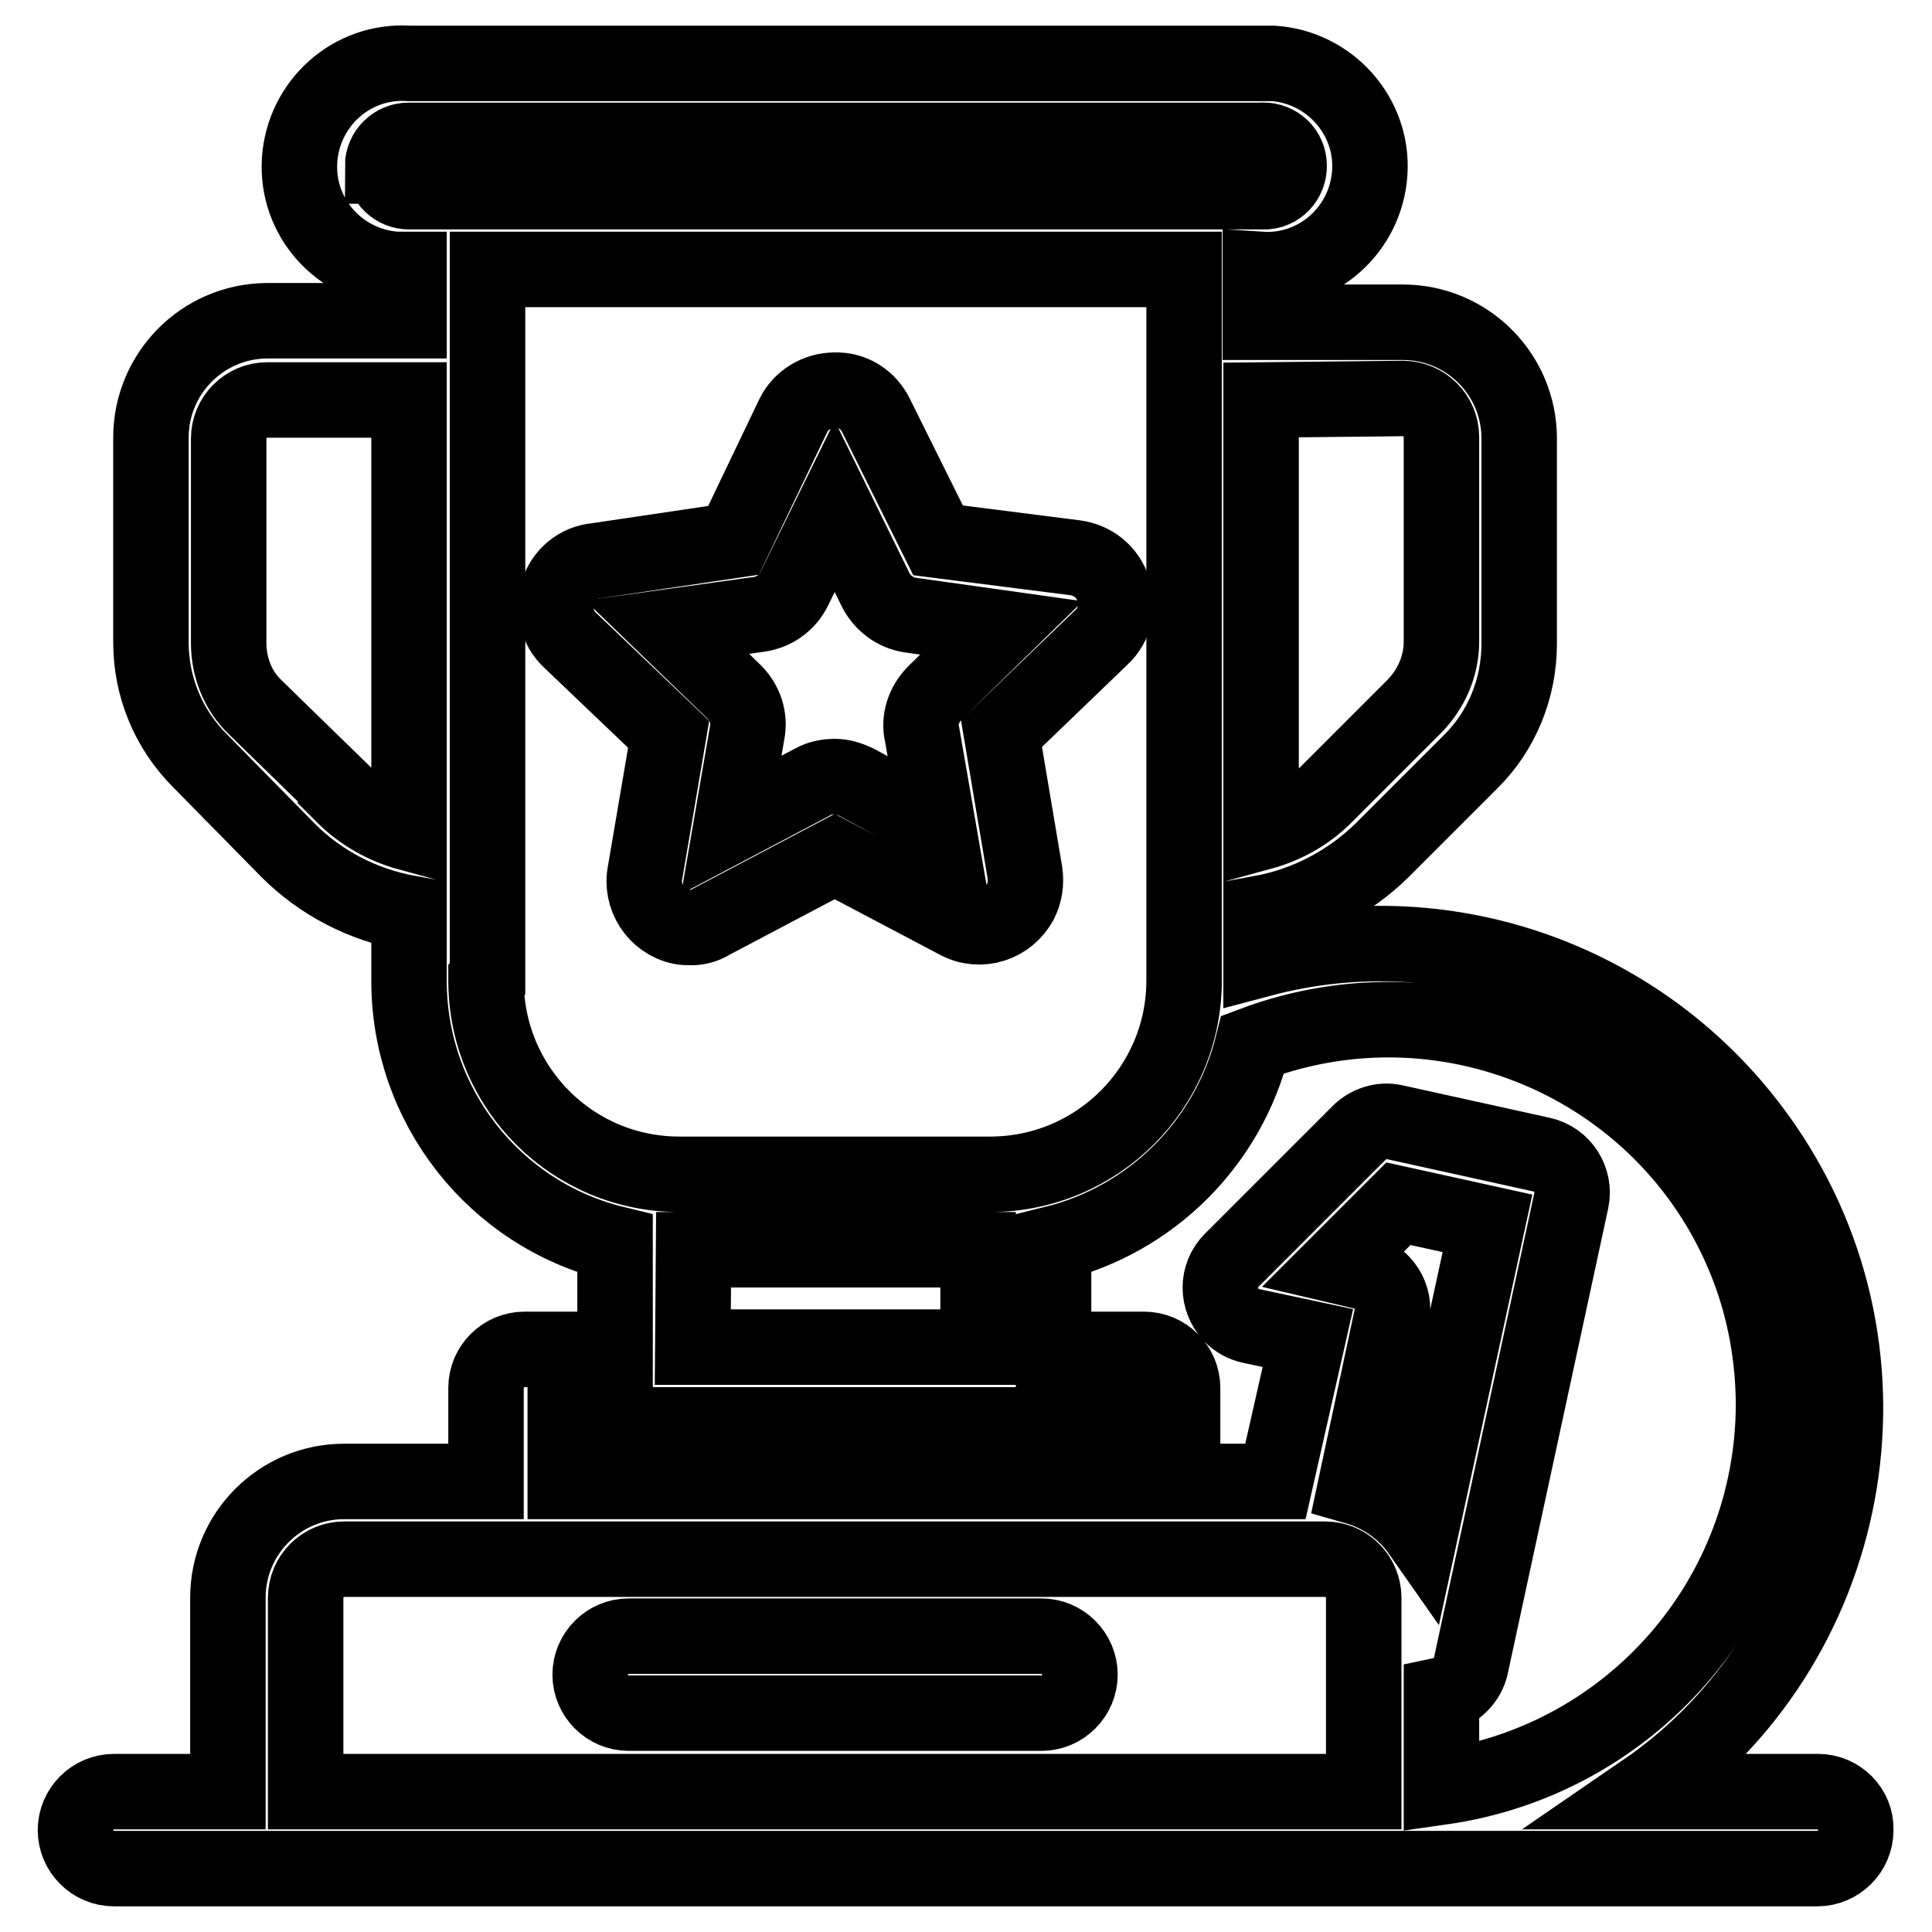 <?xml version="1.0" encoding="utf-8"?>
<!-- Svg Vector Icons : http://www.onlinewebfonts.com/icon -->
<!DOCTYPE svg PUBLIC "-//W3C//DTD SVG 1.1//EN" "http://www.w3.org/Graphics/SVG/1.1/DTD/svg11.dtd">
<svg version="1.1" xmlns="http://www.w3.org/2000/svg" xmlns:xlink="http://www.w3.org/1999/xlink" x="0px" y="0px" viewBox="0 0 256 256" enable-background="new 0 0 256 256" xml:space="preserve">
<g> <path stroke-width="10" fill-opacity="0" stroke="#000000"  d="M94.3,122.1l16.3-8.6l16.3,8.6c3,1.6,6.7,0.4,8.3-2.6c0.6-1.2,0.8-2.5,0.6-3.9l-3.1-18.4L146,84.4 c1.7-1.6,2.3-4.1,1.5-6.3c-0.7-2.3-2.7-3.9-5.1-4.2l-18.1-2.3l-8.2-16.5c-1-2.1-3.1-3.5-5.5-3.4c-2.3,0-4.5,1.3-5.5,3.4l-7.9,16.5 L79,74.3c-2.4,0.2-4.4,1.9-5.1,4.2c-0.7,2.2-0.1,4.7,1.6,6.3l13.1,12.5l-3.1,18.2c-0.7,3.3,1.4,6.6,4.7,7.3 c0.5,0.1,0.9,0.1,1.4,0.1C92.4,122.9,93.4,122.7,94.3,122.1z M88.4,83.1l12.2-1.7c2-0.3,3.7-1.5,4.6-3.3l5.4-11l5.4,11 c0.9,1.8,2.6,3.1,4.6,3.4l12.1,1.7l-8.8,8.6c-1.5,1.5-2.2,3.6-1.7,5.6l2.1,12.1l-10.9-5.9c-0.9-0.4-1.8-0.7-2.8-0.7 c-1,0-2,0.2-2.9,0.7l-10.8,5.7L99,97.1c0.4-2-0.3-4-1.7-5.4L88.4,83.1z M138,216.8H83.3c-2.8,0-5.1,2.3-5.1,5.1 c0,2.8,2.3,5.1,5.1,5.1H138c2.8,0,5.1-2.3,5.1-5.1C143.1,219.1,140.8,216.8,138,216.8L138,216.8z"/> <path stroke-width="10" fill-opacity="0" stroke="#000000"  d="M240.9,237.4h-23.1c28-19.2,35.2-57.6,15.9-85.6c-14.8-21.5-41.4-31.4-66.6-24.7V121c6-1.1,11.6-4,16-8.3 l11.7-11.7c4.2-4.1,6.5-9.8,6.5-15.7V58.1c0-8.5-6.9-15.4-15.4-15.4l0,0H167v-7c7.6,0.5,14-5.3,14.5-12.8s-5.3-14-12.8-14.5 c-0.6,0-1.1,0-1.7,0H54.2c-7.6-0.5-14,5.3-14.5,12.8c-0.5,7.6,5.3,14,12.8,14.5c0.6,0,1.1,0,1.7,0v6.8H35.3 C26.8,42.6,20,49.5,20,58v27.1c0,5.9,2.3,11.5,6.5,15.7l11.7,11.9c4.3,4.3,9.9,7.2,16,8.3v9c0,16.5,11.3,30.9,27.3,34.8v14h-12 c-2.8,0-5.1,2.3-5.1,5.1v12.4H45.6c-8.5,0-15.4,6.9-15.4,15.4l0,0v25.7H15.1c-2.8,0-5.1,2.3-5.1,5.1c0,2.8,2.3,5.1,5.1,5.1h225.7 c2.8,0,5.1-2.3,5.1-5.1C246,239.7,243.7,237.4,240.9,237.4z M180.5,168.5l-3.4-0.8l8.2-8.2l11.8,2.6l-8.9,41 c-2.1-3-5.1-5.1-8.6-6.1l4.8-22.5C185,171.9,183.3,169.1,180.5,168.5C180.5,168.5,180.5,168.5,180.5,168.5z M235,186.2 c-0.1,25.5-18.8,47-44,50.6v-12.2c1.9-0.4,3.5-2,3.9-3.9l13.3-61.6c0.6-2.8-1.2-5.5-3.9-6.1c0,0,0,0,0,0l-19.5-4.3 c-1.7-0.4-3.5,0.2-4.7,1.4L163.2,167c-2,2-2,5.2,0,7.3c0.7,0.7,1.6,1.2,2.6,1.4l7.5,1.6l-4.3,19h-12.3v-12.4c0-2.8-2.3-5.1-5.1-5.1 h-12v-14c13-3.2,23.2-13.4,26.4-26.4c26.3-9.9,55.7,3.3,65.7,29.6c2.2,5.8,3.3,12,3.3,18.3V186.2z M185.9,52.8 c2.8,0,5.1,2.3,5.1,5.1V85c0,3.2-1.3,6.2-3.5,8.5l-11.7,11.7c-2.4,2.5-5.4,4.2-8.7,5.1V53L185.9,52.8z M50.7,22 c0-1.9,1.6-3.4,3.4-3.4H167c1.9-0.2,3.6,1.1,3.8,3c0.2,1.9-1.1,3.6-3,3.8c-0.3,0-0.6,0-0.8,0H54.2c-1.8,0-3.3-1.4-3.4-3.2V22z  M45.6,105.2L33.8,93.7c-2.3-2.2-3.5-5.3-3.5-8.5V58.1c0-2.8,2.3-5.1,5.1-5.1l0,0h18.8v57.4c-3.3-0.9-6.3-2.6-8.7-5L45.6,105.2z  M64.6,129.7v-94h92.3v94.2c0,14.2-11.5,25.7-25.7,25.7h-41c-14.2,0.1-25.7-11.3-25.8-25.5c0-0.1,0-0.1,0-0.2L64.6,129.7z  M91.9,165.6h37.7v12.9H91.8L91.9,165.6z M74.9,188.8h71.8v7.5H74.9V188.8z M40.5,211.7c0-2.8,2.3-5.1,5.1-5.1h130 c2.8,0,5.1,2.3,5.1,5.1v25.7H40.5V211.7z"/></g>
</svg>